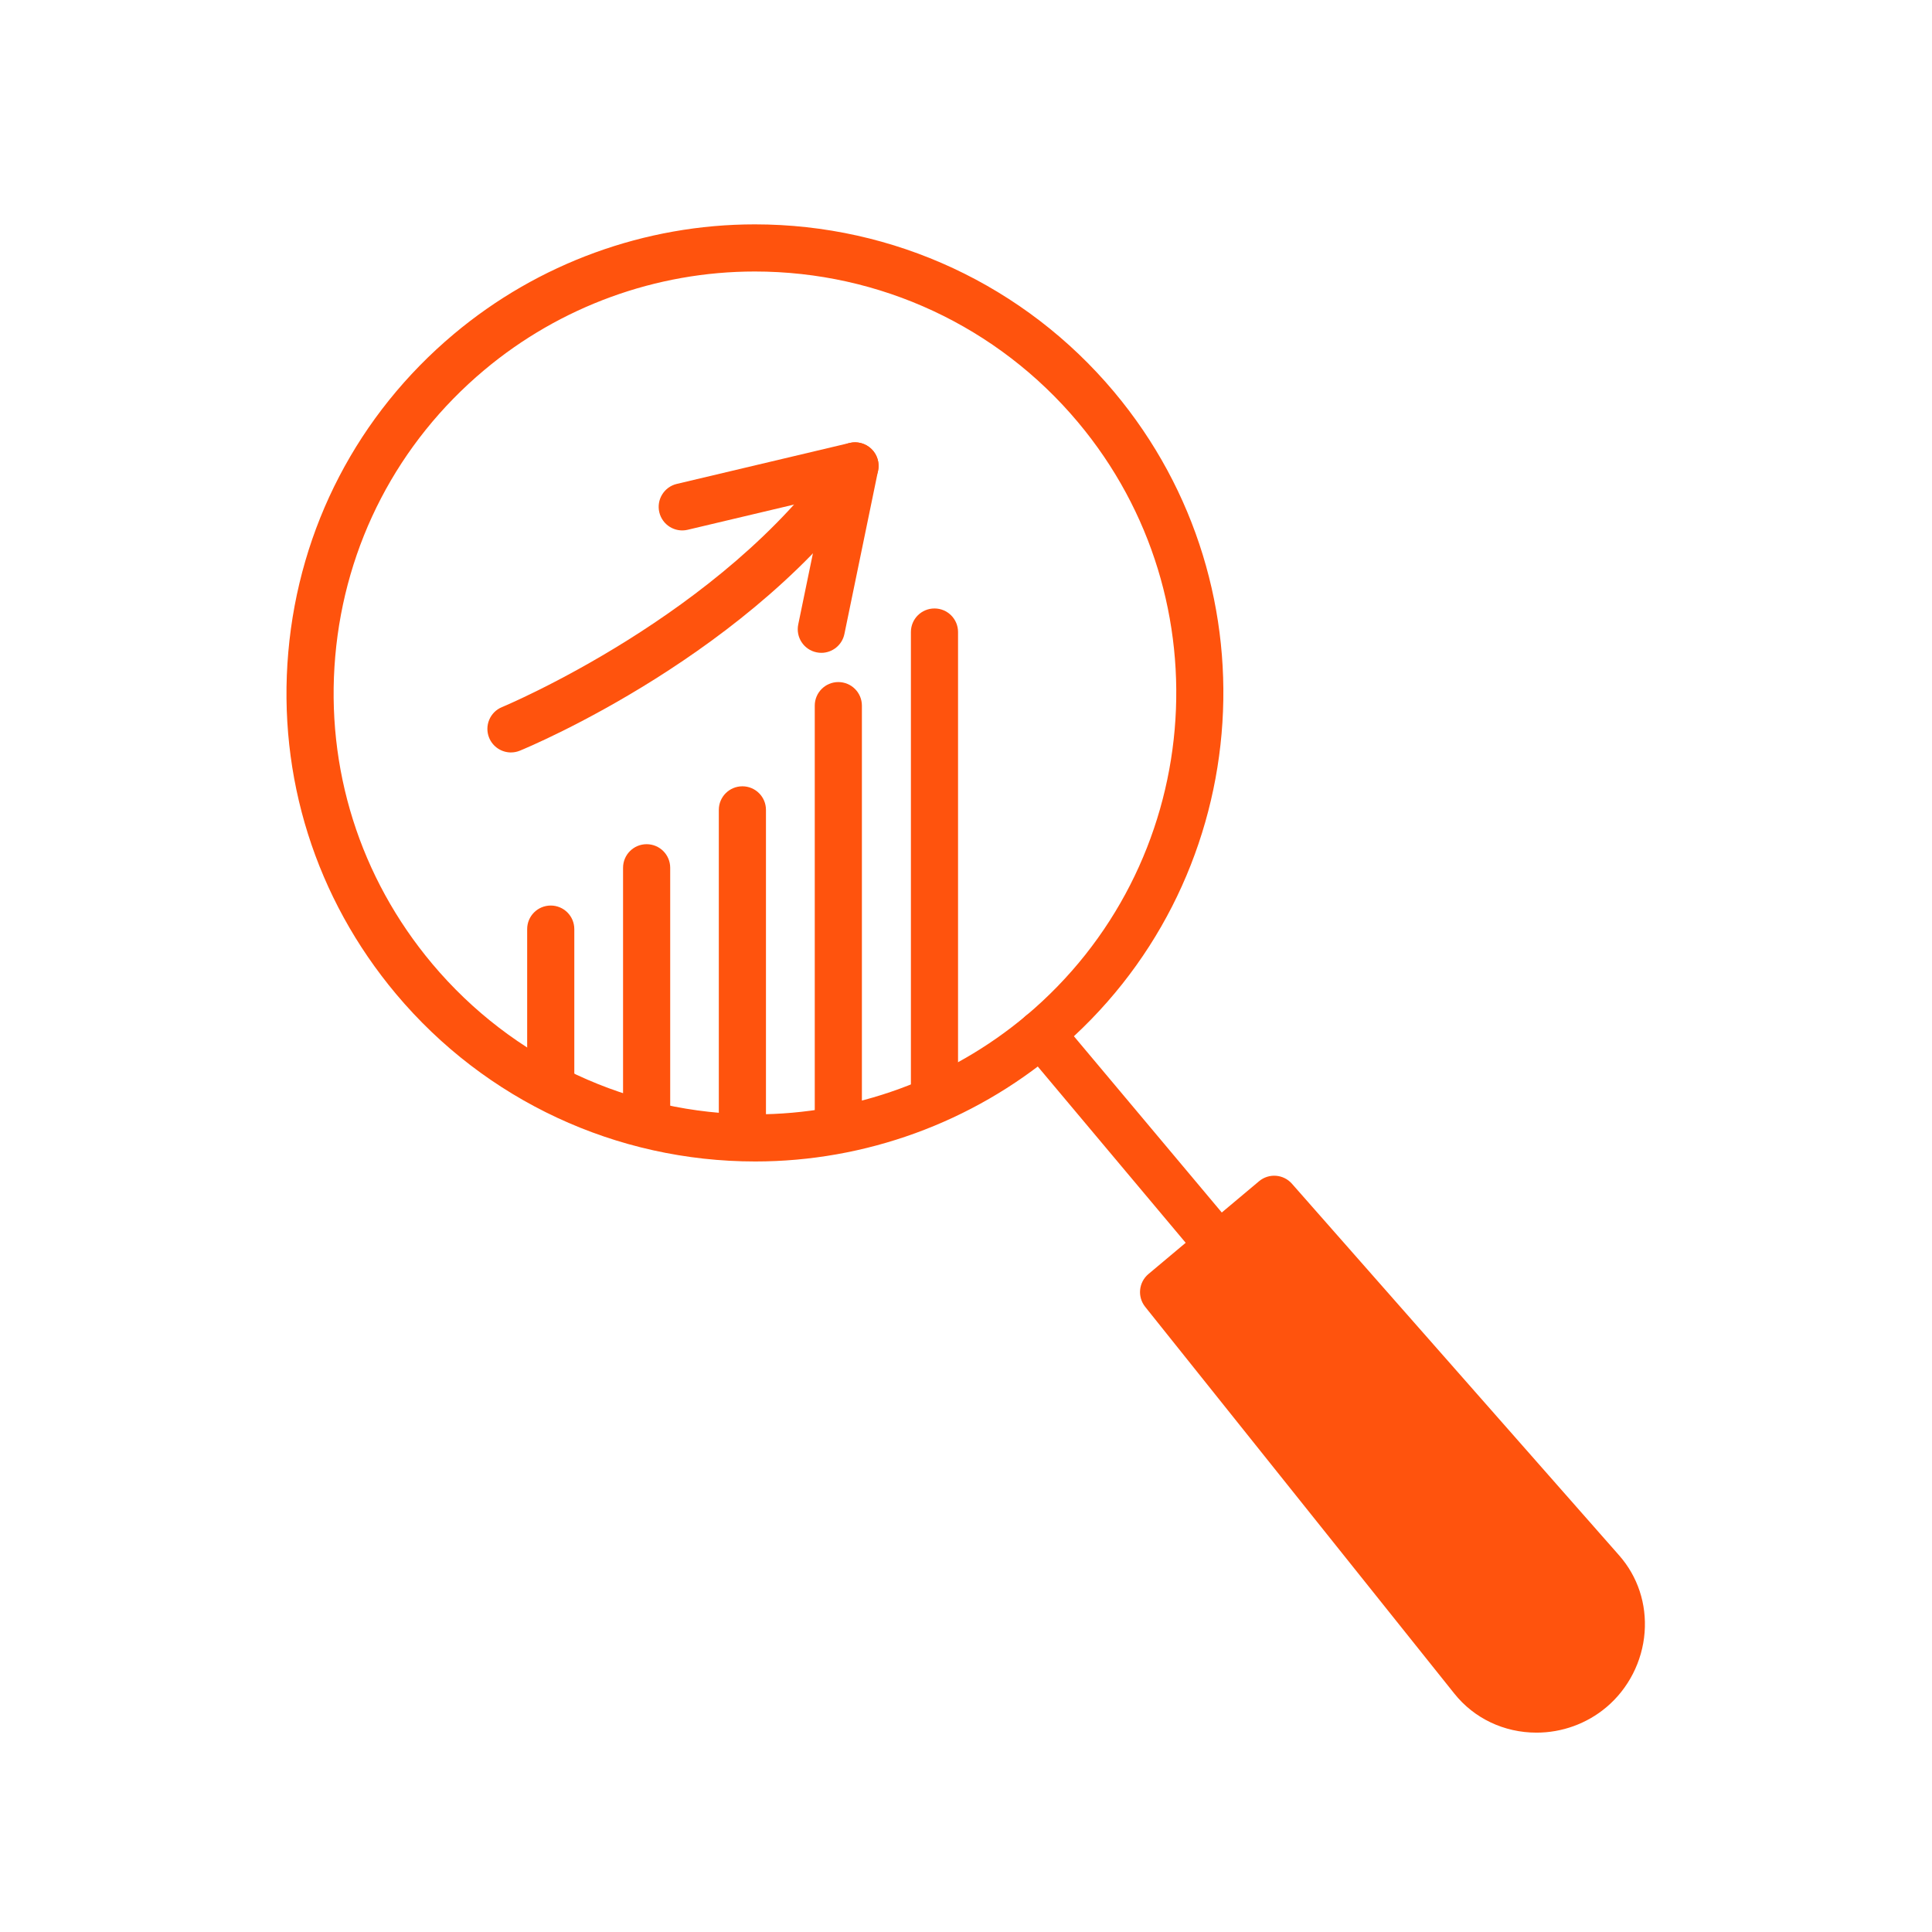 <?xml version="1.0" encoding="UTF-8"?>
<svg xmlns="http://www.w3.org/2000/svg" width="85" height="85" viewBox="0 0 85 85" fill="none">
  <g id="Ð¿ÑÐµÐ¼2">
    <g id="Layer_x0020_1">
      <path id="Vector" fill-rule="evenodd" clip-rule="evenodd" d="M24.23 48.803C23.657 48.803 23.193 48.339 23.193 47.766V40.877C23.193 40.304 23.657 39.84 24.23 39.84C24.803 39.84 25.267 40.304 25.267 40.877V47.766C25.267 48.339 24.803 48.803 24.23 48.803Z" fill="#FF530D"></path>
      <path id="Vector_2" fill-rule="evenodd" clip-rule="evenodd" d="M28.449 50.468C27.876 50.468 27.412 50.005 27.412 49.431V38.178C27.412 37.605 27.876 37.141 28.449 37.141C29.022 37.141 29.486 37.605 29.486 38.178V49.431C29.486 50.004 29.021 50.468 28.449 50.468Z" fill="#FF530D"></path>
      <path id="Vector_3" fill-rule="evenodd" clip-rule="evenodd" d="M32.662 51.002C32.089 51.002 31.625 50.538 31.625 49.965V35.631C31.625 35.058 32.089 34.594 32.662 34.594C33.235 34.594 33.699 35.058 33.699 35.631V49.965C33.699 50.537 33.235 51.002 32.662 51.002Z" fill="#FF530D"></path>
      <path id="Vector_4" fill-rule="evenodd" clip-rule="evenodd" d="M36.883 50.57C36.31 50.57 35.846 50.106 35.846 49.533V31.045C35.846 30.472 36.31 30.008 36.883 30.008C37.456 30.008 37.92 30.472 37.92 31.045V49.533C37.92 50.105 37.456 50.57 36.883 50.57Z" fill="#FF530D"></path>
      <path id="Vector_5" fill-rule="evenodd" clip-rule="evenodd" d="M41.113 49.301C40.54 49.301 40.076 48.837 40.076 48.264V27.806C40.076 27.233 40.54 26.77 41.113 26.77C41.686 26.77 42.15 27.233 42.15 27.806V48.264C42.149 48.837 41.685 49.301 41.113 49.301Z" fill="#FF530D"></path>
      <path id="Vector_6" fill-rule="evenodd" clip-rule="evenodd" d="M33.229 51.1C27.114 51.1 21.355 48.416 17.428 43.736C13.889 39.518 12.204 34.175 12.684 28.689C13.164 23.204 15.751 18.234 19.969 14.695C23.675 11.584 28.377 9.871 33.209 9.871C39.324 9.871 45.083 12.555 49.01 17.235C56.316 25.943 55.176 38.971 46.469 46.277C42.763 49.388 38.061 51.1 33.229 51.1ZM33.209 11.945C28.865 11.945 24.636 13.486 21.302 16.284C17.508 19.467 15.181 23.937 14.75 28.871C14.319 33.804 15.834 38.61 19.017 42.404C22.549 46.613 27.729 49.027 33.23 49.027C37.575 49.027 41.803 47.486 45.137 44.689C52.968 38.118 53.993 26.401 47.422 18.57C43.891 14.36 38.71 11.945 33.209 11.945H33.209Z" fill="#FF530D"></path>
      <path id="Vector_7" fill-rule="evenodd" clip-rule="evenodd" d="M67.601 76.229C66.174 76.229 64.857 75.604 63.986 74.513L50.383 57.495C50.032 57.055 50.095 56.415 50.526 56.053L55.393 51.969C55.825 51.607 56.466 51.656 56.839 52.078L71.236 68.431C72.053 69.359 72.451 70.562 72.356 71.818C72.259 73.095 71.644 74.297 70.668 75.116C69.813 75.834 68.723 76.229 67.602 76.229L67.601 76.229Z" fill="#FF530D"></path>
      <path id="Vector_8" fill-rule="evenodd" clip-rule="evenodd" d="M53.59 55.799C53.294 55.799 53 55.673 52.795 55.428L45.008 46.149C44.64 45.71 44.697 45.056 45.136 44.688C45.575 44.32 46.228 44.377 46.597 44.815L54.383 54.096C54.752 54.535 54.694 55.188 54.256 55.557C54.061 55.719 53.825 55.799 53.59 55.799V55.799Z" fill="#FF530D"></path>
      <path id="Vector_9" fill-rule="evenodd" clip-rule="evenodd" d="M36.136 28.722C36.067 28.722 35.996 28.715 35.925 28.7C35.364 28.585 35.004 28.036 35.119 27.475L36.273 21.882L30.255 23.308C29.697 23.441 29.139 23.095 29.007 22.539C28.875 21.981 29.219 21.422 29.776 21.29L37.378 19.489C37.722 19.407 38.085 19.507 38.34 19.755C38.594 20.002 38.704 20.361 38.632 20.708L37.15 27.895C37.049 28.384 36.617 28.722 36.136 28.722L36.136 28.722Z" fill="#FF530D"></path>
      <path id="Vector_10" fill-rule="evenodd" clip-rule="evenodd" d="M22.481 33.105C22.073 33.105 21.686 32.862 21.521 32.462C21.304 31.933 21.556 31.326 22.086 31.109C22.183 31.069 31.81 27.048 36.766 19.906C37.092 19.436 37.739 19.32 38.209 19.645C38.679 19.973 38.796 20.618 38.469 21.088C33.158 28.741 23.292 32.855 22.874 33.026C22.745 33.079 22.612 33.104 22.481 33.104L22.481 33.105Z" fill="#FF530D"></path>
    </g>
  </g>
</svg>

